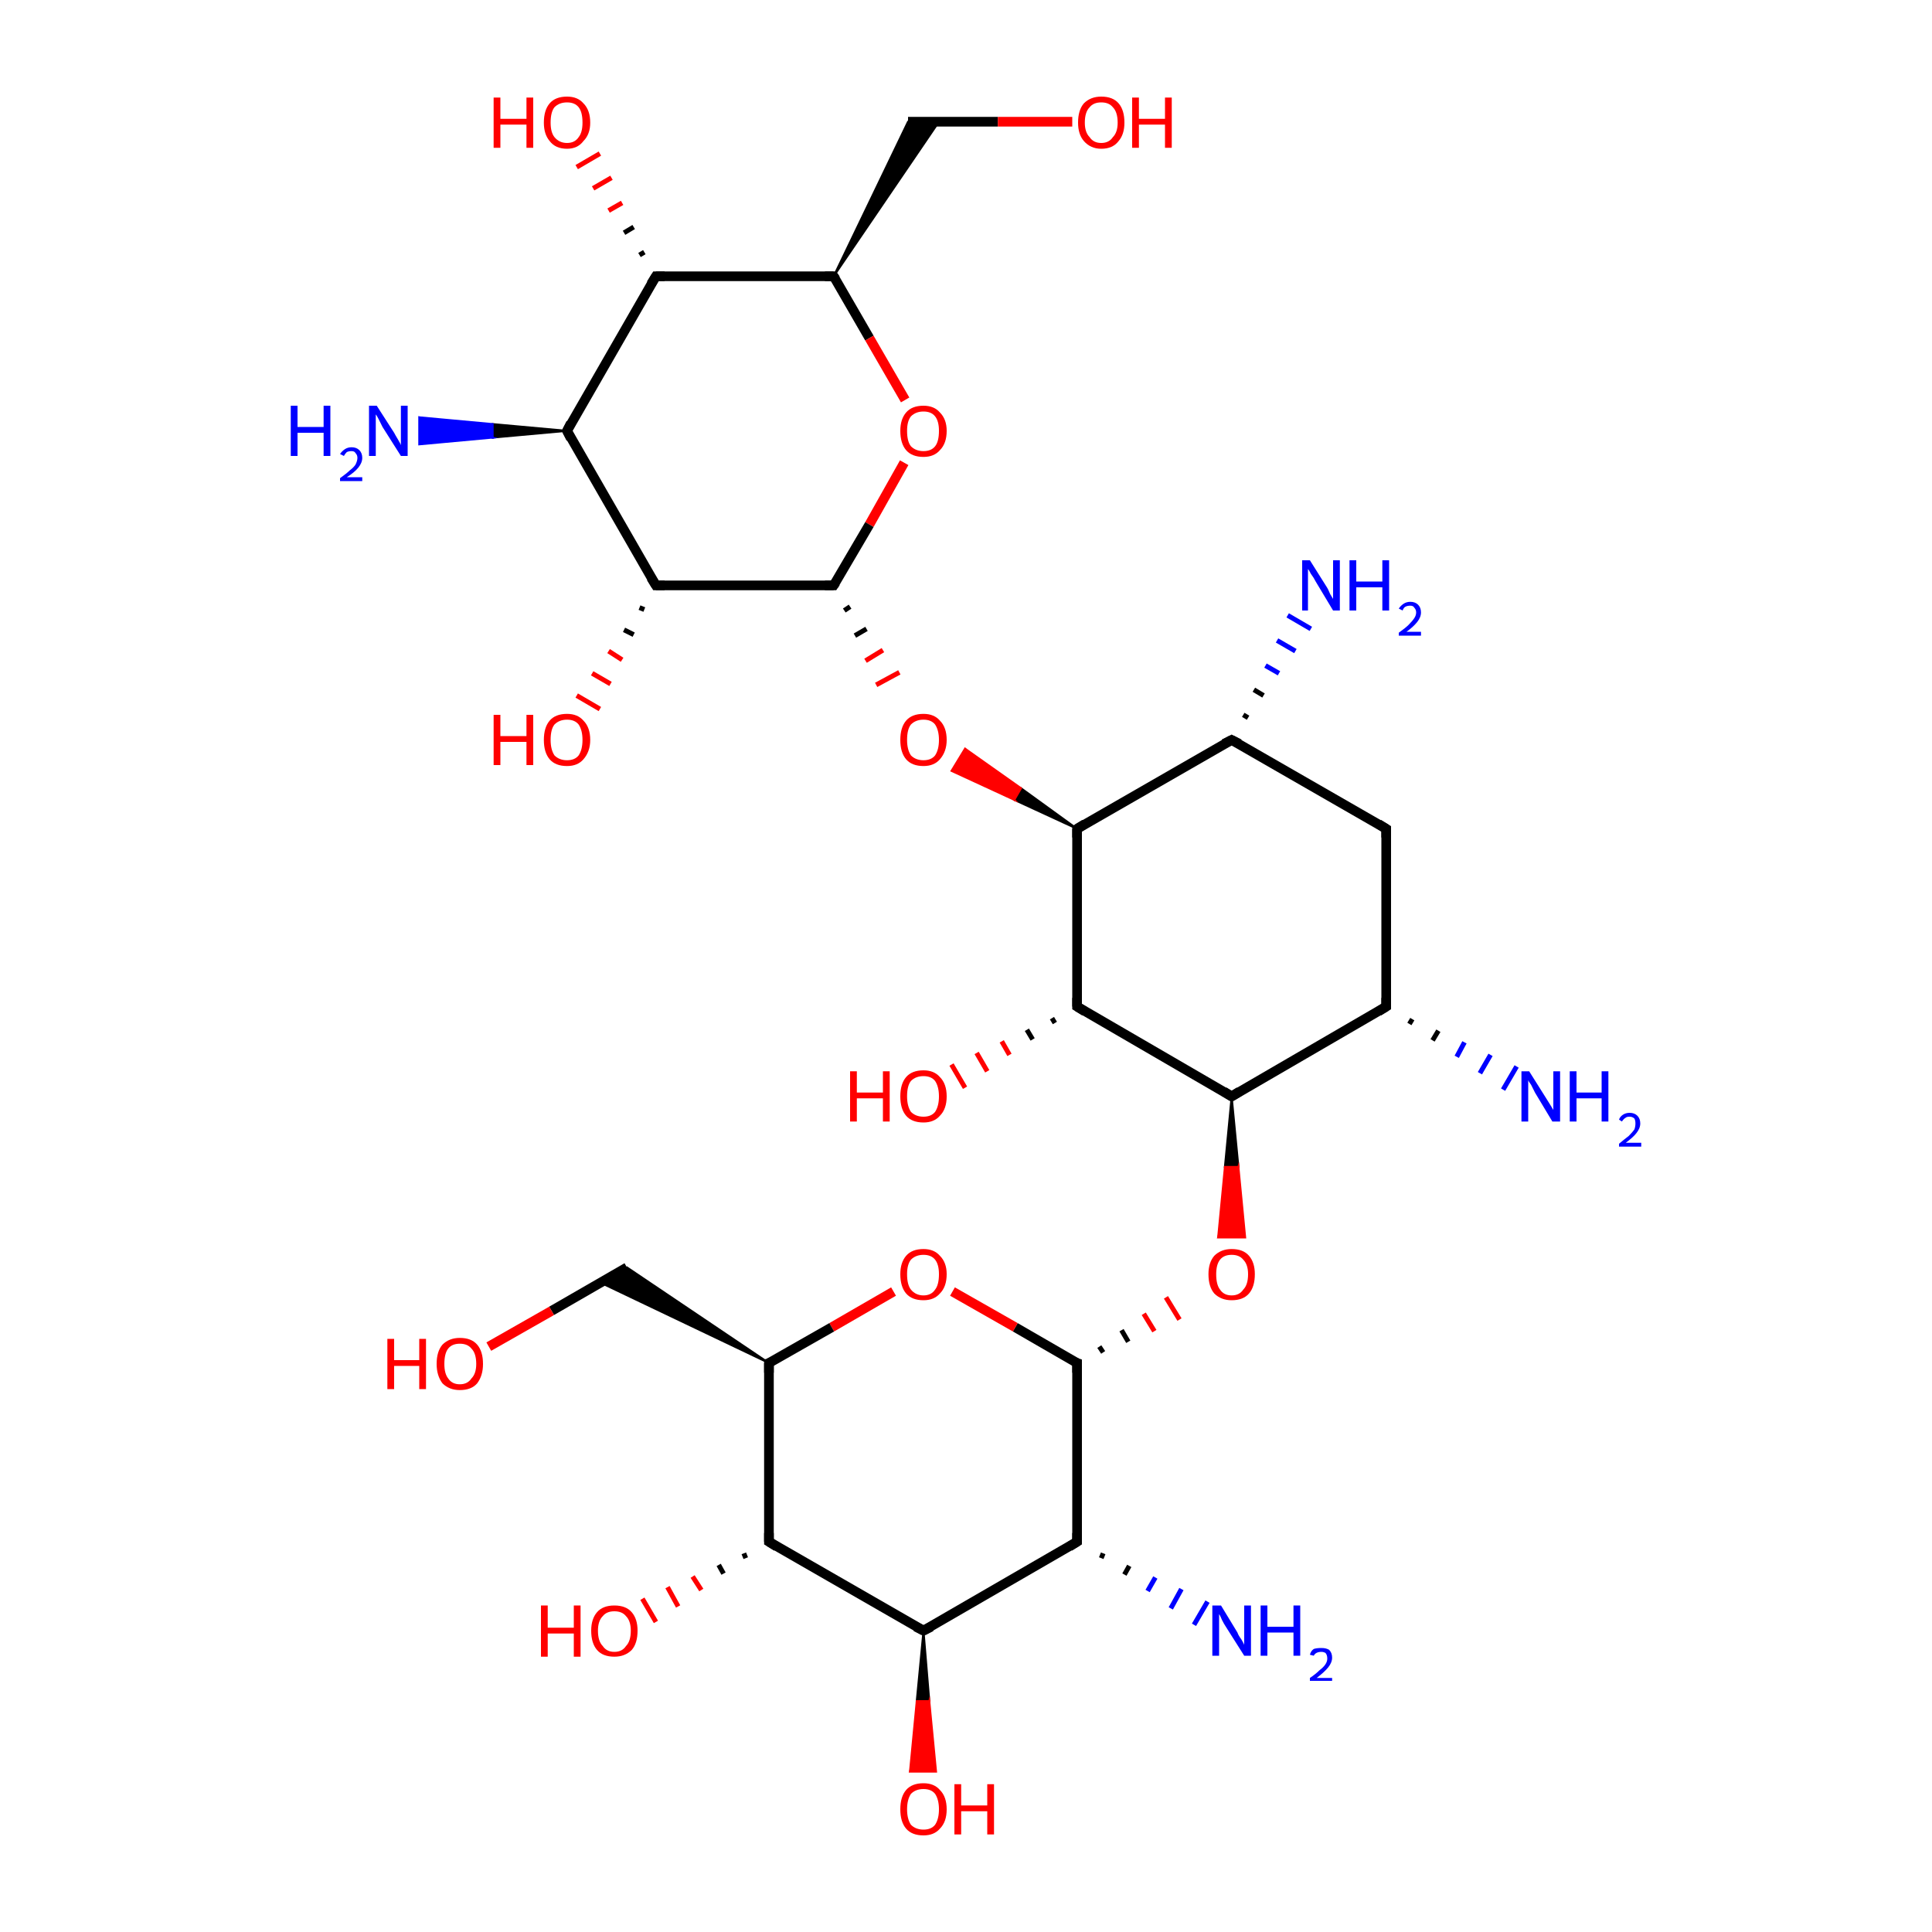 <?xml version='1.0' encoding='iso-8859-1'?>
<svg version='1.1' baseProfile='full'
              xmlns='http://www.w3.org/2000/svg'
                      xmlns:rdkit='http://www.rdkit.org/xml'
                      xmlns:xlink='http://www.w3.org/1999/xlink'
                  xml:space='preserve'
width='200px' height='200px' viewBox='0 0 200 200'>
<!-- END OF HEADER -->
<rect style='opacity:1.0;fill:#FFFFFF;stroke:none' width='200.0' height='200.0' x='0.0' y='0.0'> </rect>
<path class='bond-0 atom-12 atom-29' d='M 66.7,63.1 L 66.2,62.9' style='fill:none;fill-rule:evenodd;stroke:#000000;stroke-width:0.5px;stroke-linecap:butt;stroke-linejoin:miter;stroke-opacity:1' />
<path class='bond-0 atom-12 atom-29' d='M 65.6,65.7 L 64.6,65.2' style='fill:none;fill-rule:evenodd;stroke:#000000;stroke-width:0.5px;stroke-linecap:butt;stroke-linejoin:miter;stroke-opacity:1' />
<path class='bond-0 atom-12 atom-29' d='M 64.4,68.3 L 63.0,67.4' style='fill:none;fill-rule:evenodd;stroke:#FF0000;stroke-width:0.5px;stroke-linecap:butt;stroke-linejoin:miter;stroke-opacity:1' />
<path class='bond-0 atom-12 atom-29' d='M 63.2,70.8 L 61.3,69.7' style='fill:none;fill-rule:evenodd;stroke:#FF0000;stroke-width:0.5px;stroke-linecap:butt;stroke-linejoin:miter;stroke-opacity:1' />
<path class='bond-0 atom-12 atom-29' d='M 62.1,73.4 L 59.7,72.0' style='fill:none;fill-rule:evenodd;stroke:#FF0000;stroke-width:0.5px;stroke-linecap:butt;stroke-linejoin:miter;stroke-opacity:1' />
<path class='bond-1 atom-12 atom-13' d='M 67.9,60.6 L 58.7,44.6' style='fill:none;fill-rule:evenodd;stroke:#000000;stroke-width:1.0px;stroke-linecap:butt;stroke-linejoin:miter;stroke-opacity:1' />
<path class='bond-2 atom-12 atom-11' d='M 67.9,60.6 L 86.3,60.6' style='fill:none;fill-rule:evenodd;stroke:#000000;stroke-width:1.0px;stroke-linecap:butt;stroke-linejoin:miter;stroke-opacity:1' />
<path class='bond-3 atom-13 atom-19' d='M 58.7,44.6 L 51.0,45.3 L 51.0,43.9 Z' style='fill:#000000;fill-rule:evenodd;fill-opacity:1;stroke:#000000;stroke-width:0.2px;stroke-linecap:butt;stroke-linejoin:miter;stroke-miterlimit:10;stroke-opacity:1;' />
<path class='bond-3 atom-13 atom-19' d='M 51.0,45.3 L 43.4,43.2 L 43.4,46.0 Z' style='fill:#0000FF;fill-rule:evenodd;fill-opacity:1;stroke:#0000FF;stroke-width:0.2px;stroke-linecap:butt;stroke-linejoin:miter;stroke-miterlimit:10;stroke-opacity:1;' />
<path class='bond-3 atom-13 atom-19' d='M 51.0,45.3 L 51.0,43.9 L 43.4,43.2 Z' style='fill:#0000FF;fill-rule:evenodd;fill-opacity:1;stroke:#0000FF;stroke-width:0.2px;stroke-linecap:butt;stroke-linejoin:miter;stroke-miterlimit:10;stroke-opacity:1;' />
<path class='bond-4 atom-13 atom-14' d='M 58.7,44.6 L 67.9,28.6' style='fill:none;fill-rule:evenodd;stroke:#000000;stroke-width:1.0px;stroke-linecap:butt;stroke-linejoin:miter;stroke-opacity:1' />
<path class='bond-5 atom-14 atom-30' d='M 66.2,26.4 L 66.7,26.1' style='fill:none;fill-rule:evenodd;stroke:#000000;stroke-width:0.5px;stroke-linecap:butt;stroke-linejoin:miter;stroke-opacity:1' />
<path class='bond-5 atom-14 atom-30' d='M 64.6,24.1 L 65.6,23.5' style='fill:none;fill-rule:evenodd;stroke:#000000;stroke-width:0.5px;stroke-linecap:butt;stroke-linejoin:miter;stroke-opacity:1' />
<path class='bond-5 atom-14 atom-30' d='M 63.0,21.8 L 64.4,21.0' style='fill:none;fill-rule:evenodd;stroke:#FF0000;stroke-width:0.5px;stroke-linecap:butt;stroke-linejoin:miter;stroke-opacity:1' />
<path class='bond-5 atom-14 atom-30' d='M 61.4,19.5 L 63.3,18.4' style='fill:none;fill-rule:evenodd;stroke:#FF0000;stroke-width:0.5px;stroke-linecap:butt;stroke-linejoin:miter;stroke-opacity:1' />
<path class='bond-5 atom-14 atom-30' d='M 59.7,17.3 L 62.1,15.9' style='fill:none;fill-rule:evenodd;stroke:#FF0000;stroke-width:0.5px;stroke-linecap:butt;stroke-linejoin:miter;stroke-opacity:1' />
<path class='bond-6 atom-14 atom-15' d='M 67.9,28.6 L 86.3,28.6' style='fill:none;fill-rule:evenodd;stroke:#000000;stroke-width:1.0px;stroke-linecap:butt;stroke-linejoin:miter;stroke-opacity:1' />
<path class='bond-7 atom-15 atom-16' d='M 86.3,28.6 L 94.0,12.6 L 97.2,12.6 Z' style='fill:#000000;fill-rule:evenodd;fill-opacity:1;stroke:#000000;stroke-width:0.2px;stroke-linecap:butt;stroke-linejoin:miter;stroke-miterlimit:10;stroke-opacity:1;' />
<path class='bond-8 atom-15 atom-28' d='M 86.3,28.6 L 90.0,35.0' style='fill:none;fill-rule:evenodd;stroke:#000000;stroke-width:1.0px;stroke-linecap:butt;stroke-linejoin:miter;stroke-opacity:1' />
<path class='bond-8 atom-15 atom-28' d='M 90.0,35.0 L 93.7,41.4' style='fill:none;fill-rule:evenodd;stroke:#FF0000;stroke-width:1.0px;stroke-linecap:butt;stroke-linejoin:miter;stroke-opacity:1' />
<path class='bond-9 atom-16 atom-31' d='M 94.0,12.6 L 103.3,12.6' style='fill:none;fill-rule:evenodd;stroke:#000000;stroke-width:1.0px;stroke-linecap:butt;stroke-linejoin:miter;stroke-opacity:1' />
<path class='bond-9 atom-16 atom-31' d='M 103.3,12.6 L 111.0,12.6' style='fill:none;fill-rule:evenodd;stroke:#FF0000;stroke-width:1.0px;stroke-linecap:butt;stroke-linejoin:miter;stroke-opacity:1' />
<path class='bond-10 atom-28 atom-11' d='M 93.6,47.9 L 90.0,54.3' style='fill:none;fill-rule:evenodd;stroke:#FF0000;stroke-width:1.0px;stroke-linecap:butt;stroke-linejoin:miter;stroke-opacity:1' />
<path class='bond-10 atom-28 atom-11' d='M 90.0,54.3 L 86.3,60.6' style='fill:none;fill-rule:evenodd;stroke:#000000;stroke-width:1.0px;stroke-linecap:butt;stroke-linejoin:miter;stroke-opacity:1' />
<path class='bond-11 atom-11 atom-27' d='M 87.4,63.2 L 88.0,62.8' style='fill:none;fill-rule:evenodd;stroke:#000000;stroke-width:0.5px;stroke-linecap:butt;stroke-linejoin:miter;stroke-opacity:1' />
<path class='bond-11 atom-11 atom-27' d='M 88.5,65.8 L 89.7,65.1' style='fill:none;fill-rule:evenodd;stroke:#000000;stroke-width:0.5px;stroke-linecap:butt;stroke-linejoin:miter;stroke-opacity:1' />
<path class='bond-11 atom-11 atom-27' d='M 89.6,68.4 L 91.4,67.3' style='fill:none;fill-rule:evenodd;stroke:#FF0000;stroke-width:0.5px;stroke-linecap:butt;stroke-linejoin:miter;stroke-opacity:1' />
<path class='bond-11 atom-11 atom-27' d='M 90.7,70.9 L 93.1,69.6' style='fill:none;fill-rule:evenodd;stroke:#FF0000;stroke-width:0.5px;stroke-linecap:butt;stroke-linejoin:miter;stroke-opacity:1' />
<path class='bond-12 atom-6 atom-27' d='M 111.5,85.8 L 105.0,82.8 L 105.7,81.6 Z' style='fill:#000000;fill-rule:evenodd;fill-opacity:1;stroke:#000000;stroke-width:0.2px;stroke-linecap:butt;stroke-linejoin:miter;stroke-miterlimit:10;stroke-opacity:1;' />
<path class='bond-12 atom-6 atom-27' d='M 105.0,82.8 L 99.9,77.5 L 98.5,79.8 Z' style='fill:#FF0000;fill-rule:evenodd;fill-opacity:1;stroke:#FF0000;stroke-width:0.2px;stroke-linecap:butt;stroke-linejoin:miter;stroke-miterlimit:10;stroke-opacity:1;' />
<path class='bond-12 atom-6 atom-27' d='M 105.0,82.8 L 105.7,81.6 L 99.9,77.5 Z' style='fill:#FF0000;fill-rule:evenodd;fill-opacity:1;stroke:#FF0000;stroke-width:0.2px;stroke-linecap:butt;stroke-linejoin:miter;stroke-miterlimit:10;stroke-opacity:1;' />
<path class='bond-13 atom-6 atom-7' d='M 111.5,85.8 L 111.5,104.2' style='fill:none;fill-rule:evenodd;stroke:#000000;stroke-width:1.0px;stroke-linecap:butt;stroke-linejoin:miter;stroke-opacity:1' />
<path class='bond-14 atom-6 atom-5' d='M 111.5,85.8 L 127.5,76.6' style='fill:none;fill-rule:evenodd;stroke:#000000;stroke-width:1.0px;stroke-linecap:butt;stroke-linejoin:miter;stroke-opacity:1' />
<path class='bond-15 atom-7 atom-26' d='M 109.2,105.9 L 108.9,105.4' style='fill:none;fill-rule:evenodd;stroke:#000000;stroke-width:0.5px;stroke-linecap:butt;stroke-linejoin:miter;stroke-opacity:1' />
<path class='bond-15 atom-7 atom-26' d='M 106.9,107.6 L 106.3,106.6' style='fill:none;fill-rule:evenodd;stroke:#000000;stroke-width:0.5px;stroke-linecap:butt;stroke-linejoin:miter;stroke-opacity:1' />
<path class='bond-15 atom-7 atom-26' d='M 104.5,109.2 L 103.7,107.8' style='fill:none;fill-rule:evenodd;stroke:#FF0000;stroke-width:0.5px;stroke-linecap:butt;stroke-linejoin:miter;stroke-opacity:1' />
<path class='bond-15 atom-7 atom-26' d='M 102.2,110.9 L 101.1,109.0' style='fill:none;fill-rule:evenodd;stroke:#FF0000;stroke-width:0.5px;stroke-linecap:butt;stroke-linejoin:miter;stroke-opacity:1' />
<path class='bond-15 atom-7 atom-26' d='M 99.9,112.6 L 98.5,110.2' style='fill:none;fill-rule:evenodd;stroke:#FF0000;stroke-width:0.5px;stroke-linecap:butt;stroke-linejoin:miter;stroke-opacity:1' />
<path class='bond-16 atom-7 atom-8' d='M 111.5,104.2 L 127.5,113.5' style='fill:none;fill-rule:evenodd;stroke:#000000;stroke-width:1.0px;stroke-linecap:butt;stroke-linejoin:miter;stroke-opacity:1' />
<path class='bond-17 atom-5 atom-18' d='M 128.7,74.0 L 129.2,74.3' style='fill:none;fill-rule:evenodd;stroke:#000000;stroke-width:0.5px;stroke-linecap:butt;stroke-linejoin:miter;stroke-opacity:1' />
<path class='bond-17 atom-5 atom-18' d='M 129.8,71.4 L 130.8,72.0' style='fill:none;fill-rule:evenodd;stroke:#000000;stroke-width:0.5px;stroke-linecap:butt;stroke-linejoin:miter;stroke-opacity:1' />
<path class='bond-17 atom-5 atom-18' d='M 131.0,68.9 L 132.4,69.7' style='fill:none;fill-rule:evenodd;stroke:#0000FF;stroke-width:0.5px;stroke-linecap:butt;stroke-linejoin:miter;stroke-opacity:1' />
<path class='bond-17 atom-5 atom-18' d='M 132.2,66.3 L 134.1,67.4' style='fill:none;fill-rule:evenodd;stroke:#0000FF;stroke-width:0.5px;stroke-linecap:butt;stroke-linejoin:miter;stroke-opacity:1' />
<path class='bond-17 atom-5 atom-18' d='M 133.3,63.7 L 135.7,65.1' style='fill:none;fill-rule:evenodd;stroke:#0000FF;stroke-width:0.5px;stroke-linecap:butt;stroke-linejoin:miter;stroke-opacity:1' />
<path class='bond-18 atom-5 atom-10' d='M 127.5,76.6 L 143.5,85.8' style='fill:none;fill-rule:evenodd;stroke:#000000;stroke-width:1.0px;stroke-linecap:butt;stroke-linejoin:miter;stroke-opacity:1' />
<path class='bond-19 atom-10 atom-9' d='M 143.5,85.8 L 143.5,104.2' style='fill:none;fill-rule:evenodd;stroke:#000000;stroke-width:1.0px;stroke-linecap:butt;stroke-linejoin:miter;stroke-opacity:1' />
<path class='bond-20 atom-9 atom-17' d='M 146.2,105.5 L 145.9,106.0' style='fill:none;fill-rule:evenodd;stroke:#000000;stroke-width:0.5px;stroke-linecap:butt;stroke-linejoin:miter;stroke-opacity:1' />
<path class='bond-20 atom-9 atom-17' d='M 148.9,106.7 L 148.3,107.7' style='fill:none;fill-rule:evenodd;stroke:#000000;stroke-width:0.5px;stroke-linecap:butt;stroke-linejoin:miter;stroke-opacity:1' />
<path class='bond-20 atom-9 atom-17' d='M 151.6,107.9 L 150.8,109.4' style='fill:none;fill-rule:evenodd;stroke:#0000FF;stroke-width:0.5px;stroke-linecap:butt;stroke-linejoin:miter;stroke-opacity:1' />
<path class='bond-20 atom-9 atom-17' d='M 154.3,109.2 L 153.2,111.1' style='fill:none;fill-rule:evenodd;stroke:#0000FF;stroke-width:0.5px;stroke-linecap:butt;stroke-linejoin:miter;stroke-opacity:1' />
<path class='bond-20 atom-9 atom-17' d='M 157.0,110.4 L 155.6,112.8' style='fill:none;fill-rule:evenodd;stroke:#0000FF;stroke-width:0.5px;stroke-linecap:butt;stroke-linejoin:miter;stroke-opacity:1' />
<path class='bond-21 atom-9 atom-8' d='M 143.5,104.2 L 127.5,113.5' style='fill:none;fill-rule:evenodd;stroke:#000000;stroke-width:1.0px;stroke-linecap:butt;stroke-linejoin:miter;stroke-opacity:1' />
<path class='bond-22 atom-8 atom-24' d='M 127.5,113.5 L 128.2,120.8 L 126.8,120.8 Z' style='fill:#000000;fill-rule:evenodd;fill-opacity:1;stroke:#000000;stroke-width:0.2px;stroke-linecap:butt;stroke-linejoin:miter;stroke-miterlimit:10;stroke-opacity:1;' />
<path class='bond-22 atom-8 atom-24' d='M 128.2,120.8 L 126.1,128.1 L 128.9,128.1 Z' style='fill:#FF0000;fill-rule:evenodd;fill-opacity:1;stroke:#FF0000;stroke-width:0.2px;stroke-linecap:butt;stroke-linejoin:miter;stroke-miterlimit:10;stroke-opacity:1;' />
<path class='bond-22 atom-8 atom-24' d='M 128.2,120.8 L 126.8,120.8 L 126.1,128.1 Z' style='fill:#FF0000;fill-rule:evenodd;fill-opacity:1;stroke:#FF0000;stroke-width:0.2px;stroke-linecap:butt;stroke-linejoin:miter;stroke-miterlimit:10;stroke-opacity:1;' />
<path class='bond-23 atom-20 atom-24' d='M 114.2,140.0 L 113.8,139.4' style='fill:none;fill-rule:evenodd;stroke:#000000;stroke-width:0.5px;stroke-linecap:butt;stroke-linejoin:miter;stroke-opacity:1' />
<path class='bond-23 atom-20 atom-24' d='M 116.8,138.9 L 116.1,137.7' style='fill:none;fill-rule:evenodd;stroke:#000000;stroke-width:0.5px;stroke-linecap:butt;stroke-linejoin:miter;stroke-opacity:1' />
<path class='bond-23 atom-20 atom-24' d='M 119.5,137.8 L 118.4,136.0' style='fill:none;fill-rule:evenodd;stroke:#FF0000;stroke-width:0.5px;stroke-linecap:butt;stroke-linejoin:miter;stroke-opacity:1' />
<path class='bond-23 atom-20 atom-24' d='M 122.1,136.6 L 120.7,134.3' style='fill:none;fill-rule:evenodd;stroke:#FF0000;stroke-width:0.5px;stroke-linecap:butt;stroke-linejoin:miter;stroke-opacity:1' />
<path class='bond-24 atom-20 atom-21' d='M 111.5,141.1 L 105.1,137.4' style='fill:none;fill-rule:evenodd;stroke:#000000;stroke-width:1.0px;stroke-linecap:butt;stroke-linejoin:miter;stroke-opacity:1' />
<path class='bond-24 atom-20 atom-21' d='M 105.1,137.4 L 98.6,133.7' style='fill:none;fill-rule:evenodd;stroke:#FF0000;stroke-width:1.0px;stroke-linecap:butt;stroke-linejoin:miter;stroke-opacity:1' />
<path class='bond-25 atom-20 atom-0' d='M 111.5,141.1 L 111.5,159.6' style='fill:none;fill-rule:evenodd;stroke:#000000;stroke-width:1.0px;stroke-linecap:butt;stroke-linejoin:miter;stroke-opacity:1' />
<path class='bond-26 atom-21 atom-3' d='M 92.5,133.7 L 86.1,137.4' style='fill:none;fill-rule:evenodd;stroke:#FF0000;stroke-width:1.0px;stroke-linecap:butt;stroke-linejoin:miter;stroke-opacity:1' />
<path class='bond-26 atom-21 atom-3' d='M 86.1,137.4 L 79.6,141.1' style='fill:none;fill-rule:evenodd;stroke:#000000;stroke-width:1.0px;stroke-linecap:butt;stroke-linejoin:miter;stroke-opacity:1' />
<path class='bond-27 atom-3 atom-4' d='M 79.6,141.1 L 62.2,132.8 L 64.9,131.2 Z' style='fill:#000000;fill-rule:evenodd;fill-opacity:1;stroke:#000000;stroke-width:0.2px;stroke-linecap:butt;stroke-linejoin:miter;stroke-miterlimit:10;stroke-opacity:1;' />
<path class='bond-28 atom-3 atom-2' d='M 79.6,141.1 L 79.6,159.6' style='fill:none;fill-rule:evenodd;stroke:#000000;stroke-width:1.0px;stroke-linecap:butt;stroke-linejoin:miter;stroke-opacity:1' />
<path class='bond-29 atom-4 atom-25' d='M 64.9,131.2 L 57.1,135.7' style='fill:none;fill-rule:evenodd;stroke:#000000;stroke-width:1.0px;stroke-linecap:butt;stroke-linejoin:miter;stroke-opacity:1' />
<path class='bond-29 atom-4 atom-25' d='M 57.1,135.7 L 50.6,139.4' style='fill:none;fill-rule:evenodd;stroke:#FF0000;stroke-width:1.0px;stroke-linecap:butt;stroke-linejoin:miter;stroke-opacity:1' />
<path class='bond-30 atom-2 atom-23' d='M 77.2,161.3 L 77.0,160.8' style='fill:none;fill-rule:evenodd;stroke:#000000;stroke-width:0.5px;stroke-linecap:butt;stroke-linejoin:miter;stroke-opacity:1' />
<path class='bond-30 atom-2 atom-23' d='M 74.9,162.9 L 74.4,162.0' style='fill:none;fill-rule:evenodd;stroke:#000000;stroke-width:0.5px;stroke-linecap:butt;stroke-linejoin:miter;stroke-opacity:1' />
<path class='bond-30 atom-2 atom-23' d='M 72.6,164.6 L 71.7,163.2' style='fill:none;fill-rule:evenodd;stroke:#FF0000;stroke-width:0.5px;stroke-linecap:butt;stroke-linejoin:miter;stroke-opacity:1' />
<path class='bond-30 atom-2 atom-23' d='M 70.2,166.3 L 69.1,164.3' style='fill:none;fill-rule:evenodd;stroke:#FF0000;stroke-width:0.5px;stroke-linecap:butt;stroke-linejoin:miter;stroke-opacity:1' />
<path class='bond-30 atom-2 atom-23' d='M 67.9,167.9 L 66.5,165.5' style='fill:none;fill-rule:evenodd;stroke:#FF0000;stroke-width:0.5px;stroke-linecap:butt;stroke-linejoin:miter;stroke-opacity:1' />
<path class='bond-31 atom-2 atom-1' d='M 79.6,159.6 L 95.6,168.8' style='fill:none;fill-rule:evenodd;stroke:#000000;stroke-width:1.0px;stroke-linecap:butt;stroke-linejoin:miter;stroke-opacity:1' />
<path class='bond-32 atom-1 atom-22' d='M 95.6,168.8 L 96.2,176.1 L 94.9,176.1 Z' style='fill:#000000;fill-rule:evenodd;fill-opacity:1;stroke:#000000;stroke-width:0.2px;stroke-linecap:butt;stroke-linejoin:miter;stroke-miterlimit:10;stroke-opacity:1;' />
<path class='bond-32 atom-1 atom-22' d='M 96.2,176.1 L 94.2,183.4 L 96.9,183.4 Z' style='fill:#FF0000;fill-rule:evenodd;fill-opacity:1;stroke:#FF0000;stroke-width:0.2px;stroke-linecap:butt;stroke-linejoin:miter;stroke-miterlimit:10;stroke-opacity:1;' />
<path class='bond-32 atom-1 atom-22' d='M 96.2,176.1 L 94.9,176.1 L 94.2,183.4 Z' style='fill:#FF0000;fill-rule:evenodd;fill-opacity:1;stroke:#FF0000;stroke-width:0.2px;stroke-linecap:butt;stroke-linejoin:miter;stroke-miterlimit:10;stroke-opacity:1;' />
<path class='bond-33 atom-1 atom-0' d='M 95.6,168.8 L 111.5,159.6' style='fill:none;fill-rule:evenodd;stroke:#000000;stroke-width:1.0px;stroke-linecap:butt;stroke-linejoin:miter;stroke-opacity:1' />
<path class='bond-34 atom-0 atom-32' d='M 114.2,160.8 L 114.0,161.3' style='fill:none;fill-rule:evenodd;stroke:#000000;stroke-width:0.5px;stroke-linecap:butt;stroke-linejoin:miter;stroke-opacity:1' />
<path class='bond-34 atom-0 atom-32' d='M 116.9,162.1 L 116.4,163.0' style='fill:none;fill-rule:evenodd;stroke:#000000;stroke-width:0.5px;stroke-linecap:butt;stroke-linejoin:miter;stroke-opacity:1' />
<path class='bond-34 atom-0 atom-32' d='M 119.6,163.3 L 118.8,164.7' style='fill:none;fill-rule:evenodd;stroke:#0000FF;stroke-width:0.5px;stroke-linecap:butt;stroke-linejoin:miter;stroke-opacity:1' />
<path class='bond-34 atom-0 atom-32' d='M 122.3,164.5 L 121.2,166.5' style='fill:none;fill-rule:evenodd;stroke:#0000FF;stroke-width:0.5px;stroke-linecap:butt;stroke-linejoin:miter;stroke-opacity:1' />
<path class='bond-34 atom-0 atom-32' d='M 125.0,165.8 L 123.6,168.2' style='fill:none;fill-rule:evenodd;stroke:#0000FF;stroke-width:0.5px;stroke-linecap:butt;stroke-linejoin:miter;stroke-opacity:1' />
<path d='M 111.5,158.7 L 111.5,159.6 L 110.7,160.1' style='fill:none;stroke:#000000;stroke-width:1.0px;stroke-linecap:butt;stroke-linejoin:miter;stroke-miterlimit:10;stroke-opacity:1;' />
<path d='M 94.8,168.4 L 95.6,168.8 L 96.4,168.4' style='fill:none;stroke:#000000;stroke-width:1.0px;stroke-linecap:butt;stroke-linejoin:miter;stroke-miterlimit:10;stroke-opacity:1;' />
<path d='M 79.6,158.7 L 79.6,159.6 L 80.4,160.1' style='fill:none;stroke:#000000;stroke-width:1.0px;stroke-linecap:butt;stroke-linejoin:miter;stroke-miterlimit:10;stroke-opacity:1;' />
<path d='M 79.9,141.0 L 79.6,141.1 L 79.6,142.1' style='fill:none;stroke:#000000;stroke-width:1.0px;stroke-linecap:butt;stroke-linejoin:miter;stroke-miterlimit:10;stroke-opacity:1;' />
<path d='M 126.7,77.0 L 127.5,76.6 L 128.3,77.0' style='fill:none;stroke:#000000;stroke-width:1.0px;stroke-linecap:butt;stroke-linejoin:miter;stroke-miterlimit:10;stroke-opacity:1;' />
<path d='M 111.5,86.7 L 111.5,85.8 L 112.3,85.3' style='fill:none;stroke:#000000;stroke-width:1.0px;stroke-linecap:butt;stroke-linejoin:miter;stroke-miterlimit:10;stroke-opacity:1;' />
<path d='M 111.5,103.3 L 111.5,104.2 L 112.3,104.7' style='fill:none;stroke:#000000;stroke-width:1.0px;stroke-linecap:butt;stroke-linejoin:miter;stroke-miterlimit:10;stroke-opacity:1;' />
<path d='M 126.7,113.0 L 127.5,113.5 L 128.3,113.0' style='fill:none;stroke:#000000;stroke-width:1.0px;stroke-linecap:butt;stroke-linejoin:miter;stroke-miterlimit:10;stroke-opacity:1;' />
<path d='M 143.5,103.3 L 143.5,104.2 L 142.7,104.7' style='fill:none;stroke:#000000;stroke-width:1.0px;stroke-linecap:butt;stroke-linejoin:miter;stroke-miterlimit:10;stroke-opacity:1;' />
<path d='M 142.7,85.3 L 143.5,85.8 L 143.5,86.7' style='fill:none;stroke:#000000;stroke-width:1.0px;stroke-linecap:butt;stroke-linejoin:miter;stroke-miterlimit:10;stroke-opacity:1;' />
<path d='M 85.4,60.6 L 86.3,60.6 L 86.5,60.3' style='fill:none;stroke:#000000;stroke-width:1.0px;stroke-linecap:butt;stroke-linejoin:miter;stroke-miterlimit:10;stroke-opacity:1;' />
<path d='M 67.4,59.8 L 67.9,60.6 L 68.8,60.6' style='fill:none;stroke:#000000;stroke-width:1.0px;stroke-linecap:butt;stroke-linejoin:miter;stroke-miterlimit:10;stroke-opacity:1;' />
<path d='M 59.1,45.4 L 58.7,44.6 L 59.1,43.8' style='fill:none;stroke:#000000;stroke-width:1.0px;stroke-linecap:butt;stroke-linejoin:miter;stroke-miterlimit:10;stroke-opacity:1;' />
<path d='M 67.4,29.4 L 67.9,28.6 L 68.8,28.6' style='fill:none;stroke:#000000;stroke-width:1.0px;stroke-linecap:butt;stroke-linejoin:miter;stroke-miterlimit:10;stroke-opacity:1;' />
<path d='M 85.4,28.6 L 86.3,28.6 L 86.5,28.9' style='fill:none;stroke:#000000;stroke-width:1.0px;stroke-linecap:butt;stroke-linejoin:miter;stroke-miterlimit:10;stroke-opacity:1;' />
<path d='M 111.2,141.0 L 111.5,141.1 L 111.5,142.1' style='fill:none;stroke:#000000;stroke-width:1.0px;stroke-linecap:butt;stroke-linejoin:miter;stroke-miterlimit:10;stroke-opacity:1;' />
<path class='atom-17' d='M 158.3 110.9
L 160.0 113.6
Q 160.2 113.9, 160.5 114.4
Q 160.8 114.9, 160.8 114.9
L 160.8 110.9
L 161.5 110.9
L 161.5 116.1
L 160.7 116.1
L 158.9 113.1
Q 158.7 112.7, 158.5 112.3
Q 158.2 111.9, 158.2 111.8
L 158.2 116.1
L 157.5 116.1
L 157.5 110.9
L 158.3 110.9
' fill='#0000FF'/>
<path class='atom-17' d='M 162.5 110.9
L 163.2 110.9
L 163.2 113.1
L 165.8 113.1
L 165.8 110.9
L 166.5 110.9
L 166.5 116.1
L 165.8 116.1
L 165.8 113.7
L 163.2 113.7
L 163.2 116.1
L 162.5 116.1
L 162.5 110.9
' fill='#0000FF'/>
<path class='atom-17' d='M 167.6 115.9
Q 167.7 115.6, 168.0 115.4
Q 168.3 115.2, 168.7 115.2
Q 169.2 115.2, 169.5 115.5
Q 169.8 115.8, 169.8 116.3
Q 169.8 116.8, 169.4 117.3
Q 169.1 117.7, 168.3 118.3
L 169.9 118.3
L 169.9 118.7
L 167.6 118.7
L 167.6 118.4
Q 168.2 117.9, 168.6 117.6
Q 169.0 117.2, 169.2 116.9
Q 169.3 116.6, 169.3 116.3
Q 169.3 116.0, 169.2 115.8
Q 169.0 115.6, 168.7 115.6
Q 168.4 115.6, 168.3 115.7
Q 168.1 115.8, 167.9 116.1
L 167.6 115.9
' fill='#0000FF'/>
<path class='atom-18' d='M 135.6 58.0
L 137.3 60.7
Q 137.5 61.0, 137.7 61.5
Q 138.0 62.0, 138.0 62.0
L 138.0 58.0
L 138.7 58.0
L 138.7 63.2
L 138.0 63.2
L 136.2 60.2
Q 136.0 59.8, 135.7 59.4
Q 135.5 59.0, 135.4 58.9
L 135.4 63.2
L 134.8 63.2
L 134.8 58.0
L 135.6 58.0
' fill='#0000FF'/>
<path class='atom-18' d='M 139.7 58.0
L 140.4 58.0
L 140.4 60.2
L 143.1 60.2
L 143.1 58.0
L 143.8 58.0
L 143.8 63.2
L 143.1 63.2
L 143.1 60.8
L 140.4 60.8
L 140.4 63.2
L 139.7 63.2
L 139.7 58.0
' fill='#0000FF'/>
<path class='atom-18' d='M 144.8 63.0
Q 145.0 62.7, 145.3 62.5
Q 145.6 62.3, 146.0 62.3
Q 146.5 62.3, 146.8 62.6
Q 147.1 62.9, 147.1 63.4
Q 147.1 63.9, 146.7 64.4
Q 146.3 64.9, 145.6 65.4
L 147.1 65.4
L 147.1 65.8
L 144.8 65.8
L 144.8 65.5
Q 145.5 65.0, 145.8 64.7
Q 146.2 64.3, 146.4 64.0
Q 146.6 63.7, 146.6 63.4
Q 146.6 63.1, 146.4 62.9
Q 146.3 62.7, 146.0 62.7
Q 145.7 62.7, 145.5 62.8
Q 145.3 62.9, 145.2 63.2
L 144.8 63.0
' fill='#0000FF'/>
<path class='atom-19' d='M 30.1 42.0
L 30.8 42.0
L 30.8 44.2
L 33.5 44.2
L 33.5 42.0
L 34.2 42.0
L 34.2 47.2
L 33.5 47.2
L 33.5 44.8
L 30.8 44.8
L 30.8 47.2
L 30.1 47.2
L 30.1 42.0
' fill='#0000FF'/>
<path class='atom-19' d='M 35.2 47.0
Q 35.4 46.7, 35.7 46.5
Q 36.0 46.3, 36.4 46.3
Q 36.9 46.3, 37.2 46.6
Q 37.5 46.9, 37.5 47.4
Q 37.5 47.9, 37.1 48.4
Q 36.7 48.9, 35.9 49.4
L 37.5 49.4
L 37.5 49.8
L 35.2 49.8
L 35.2 49.5
Q 35.9 49.0, 36.2 48.7
Q 36.6 48.4, 36.8 48.1
Q 37.0 47.7, 37.0 47.4
Q 37.0 47.1, 36.8 46.9
Q 36.7 46.7, 36.4 46.7
Q 36.1 46.7, 35.9 46.8
Q 35.7 47.0, 35.6 47.2
L 35.2 47.0
' fill='#0000FF'/>
<path class='atom-19' d='M 39.0 42.0
L 40.8 44.8
Q 40.9 45.0, 41.2 45.5
Q 41.5 46.0, 41.5 46.1
L 41.5 42.0
L 42.2 42.0
L 42.2 47.2
L 41.5 47.2
L 39.6 44.2
Q 39.4 43.8, 39.2 43.4
Q 39.0 43.0, 38.9 42.9
L 38.9 47.2
L 38.2 47.2
L 38.2 42.0
L 39.0 42.0
' fill='#0000FF'/>
<path class='atom-21' d='M 93.2 131.9
Q 93.2 130.7, 93.8 130.0
Q 94.4 129.3, 95.6 129.3
Q 96.7 129.3, 97.3 130.0
Q 98.0 130.7, 98.0 131.9
Q 98.0 133.2, 97.3 133.9
Q 96.7 134.6, 95.6 134.6
Q 94.4 134.6, 93.8 133.9
Q 93.2 133.2, 93.2 131.9
M 95.6 134.1
Q 96.4 134.1, 96.8 133.5
Q 97.2 133.0, 97.2 131.9
Q 97.2 130.9, 96.8 130.4
Q 96.4 129.9, 95.6 129.9
Q 94.8 129.9, 94.3 130.4
Q 93.9 130.9, 93.9 131.9
Q 93.9 133.0, 94.3 133.5
Q 94.8 134.1, 95.6 134.1
' fill='#FF0000'/>
<path class='atom-22' d='M 93.2 187.3
Q 93.2 186.0, 93.8 185.3
Q 94.4 184.6, 95.6 184.6
Q 96.7 184.6, 97.3 185.3
Q 98.0 186.0, 98.0 187.3
Q 98.0 188.6, 97.3 189.3
Q 96.7 190.0, 95.6 190.0
Q 94.4 190.0, 93.8 189.3
Q 93.2 188.6, 93.2 187.3
M 95.6 189.4
Q 96.4 189.4, 96.8 188.9
Q 97.2 188.3, 97.2 187.3
Q 97.2 186.3, 96.8 185.7
Q 96.4 185.2, 95.6 185.2
Q 94.8 185.2, 94.3 185.7
Q 93.9 186.3, 93.9 187.3
Q 93.9 188.3, 94.3 188.9
Q 94.8 189.4, 95.6 189.4
' fill='#FF0000'/>
<path class='atom-22' d='M 98.8 184.7
L 99.5 184.7
L 99.5 186.9
L 102.2 186.9
L 102.2 184.7
L 102.9 184.7
L 102.9 189.9
L 102.2 189.9
L 102.2 187.5
L 99.5 187.5
L 99.5 189.9
L 98.8 189.9
L 98.8 184.7
' fill='#FF0000'/>
<path class='atom-23' d='M 56.0 166.2
L 56.7 166.2
L 56.7 168.5
L 59.4 168.5
L 59.4 166.2
L 60.1 166.2
L 60.1 171.5
L 59.4 171.5
L 59.4 169.1
L 56.7 169.1
L 56.7 171.5
L 56.0 171.5
L 56.0 166.2
' fill='#FF0000'/>
<path class='atom-23' d='M 61.2 168.8
Q 61.2 167.6, 61.8 166.9
Q 62.4 166.2, 63.6 166.2
Q 64.8 166.2, 65.4 166.9
Q 66.0 167.6, 66.0 168.8
Q 66.0 170.1, 65.4 170.8
Q 64.7 171.5, 63.6 171.5
Q 62.4 171.5, 61.8 170.8
Q 61.2 170.1, 61.2 168.8
M 63.6 171.0
Q 64.4 171.0, 64.8 170.4
Q 65.3 169.9, 65.3 168.8
Q 65.3 167.8, 64.8 167.3
Q 64.4 166.8, 63.6 166.8
Q 62.8 166.8, 62.4 167.3
Q 61.9 167.8, 61.9 168.8
Q 61.9 169.9, 62.4 170.4
Q 62.8 171.0, 63.6 171.0
' fill='#FF0000'/>
<path class='atom-24' d='M 125.1 131.9
Q 125.1 130.7, 125.7 130.0
Q 126.4 129.3, 127.5 129.3
Q 128.7 129.3, 129.3 130.0
Q 129.9 130.7, 129.9 131.9
Q 129.9 133.2, 129.3 133.9
Q 128.7 134.6, 127.5 134.6
Q 126.4 134.6, 125.7 133.9
Q 125.1 133.2, 125.1 131.9
M 127.5 134.1
Q 128.3 134.1, 128.7 133.5
Q 129.2 133.0, 129.2 131.9
Q 129.2 130.9, 128.7 130.4
Q 128.3 129.9, 127.5 129.9
Q 126.7 129.9, 126.3 130.4
Q 125.9 130.9, 125.9 131.9
Q 125.9 133.0, 126.3 133.5
Q 126.7 134.1, 127.5 134.1
' fill='#FF0000'/>
<path class='atom-25' d='M 40.1 138.6
L 40.8 138.6
L 40.8 140.8
L 43.4 140.8
L 43.4 138.6
L 44.1 138.6
L 44.1 143.8
L 43.4 143.8
L 43.4 141.4
L 40.8 141.4
L 40.8 143.8
L 40.1 143.8
L 40.1 138.6
' fill='#FF0000'/>
<path class='atom-25' d='M 45.2 141.2
Q 45.2 139.9, 45.8 139.2
Q 46.5 138.5, 47.6 138.5
Q 48.8 138.5, 49.4 139.2
Q 50.0 139.9, 50.0 141.2
Q 50.0 142.4, 49.4 143.2
Q 48.8 143.9, 47.6 143.9
Q 46.5 143.9, 45.8 143.2
Q 45.2 142.4, 45.2 141.2
M 47.6 143.3
Q 48.4 143.3, 48.8 142.7
Q 49.3 142.2, 49.3 141.2
Q 49.3 140.1, 48.8 139.6
Q 48.4 139.1, 47.6 139.1
Q 46.8 139.1, 46.4 139.6
Q 46.0 140.1, 46.0 141.2
Q 46.0 142.2, 46.4 142.7
Q 46.8 143.3, 47.6 143.3
' fill='#FF0000'/>
<path class='atom-26' d='M 88.0 110.9
L 88.7 110.9
L 88.7 113.1
L 91.4 113.1
L 91.4 110.9
L 92.1 110.9
L 92.1 116.1
L 91.4 116.1
L 91.4 113.7
L 88.7 113.7
L 88.7 116.1
L 88.0 116.1
L 88.0 110.9
' fill='#FF0000'/>
<path class='atom-26' d='M 93.2 113.5
Q 93.2 112.2, 93.8 111.5
Q 94.4 110.8, 95.6 110.8
Q 96.7 110.8, 97.3 111.5
Q 98.0 112.2, 98.0 113.5
Q 98.0 114.8, 97.3 115.5
Q 96.7 116.2, 95.6 116.2
Q 94.4 116.2, 93.8 115.5
Q 93.2 114.8, 93.2 113.5
M 95.6 115.6
Q 96.4 115.6, 96.8 115.1
Q 97.2 114.5, 97.2 113.5
Q 97.2 112.5, 96.8 111.9
Q 96.4 111.4, 95.6 111.4
Q 94.8 111.4, 94.3 111.9
Q 93.9 112.4, 93.9 113.5
Q 93.9 114.5, 94.3 115.1
Q 94.8 115.6, 95.6 115.6
' fill='#FF0000'/>
<path class='atom-27' d='M 93.2 76.6
Q 93.2 75.3, 93.8 74.6
Q 94.4 73.9, 95.6 73.9
Q 96.7 73.9, 97.3 74.6
Q 98.0 75.3, 98.0 76.6
Q 98.0 77.8, 97.3 78.6
Q 96.7 79.3, 95.6 79.3
Q 94.4 79.3, 93.8 78.6
Q 93.2 77.9, 93.2 76.6
M 95.6 78.7
Q 96.4 78.7, 96.8 78.2
Q 97.2 77.6, 97.2 76.6
Q 97.2 75.6, 96.8 75.0
Q 96.4 74.5, 95.6 74.5
Q 94.8 74.5, 94.3 75.0
Q 93.9 75.5, 93.9 76.6
Q 93.9 77.6, 94.3 78.2
Q 94.8 78.7, 95.6 78.7
' fill='#FF0000'/>
<path class='atom-28' d='M 93.2 44.6
Q 93.2 43.4, 93.8 42.7
Q 94.4 42.0, 95.6 42.0
Q 96.7 42.0, 97.3 42.7
Q 98.0 43.4, 98.0 44.6
Q 98.0 45.9, 97.3 46.6
Q 96.7 47.3, 95.6 47.3
Q 94.4 47.3, 93.8 46.6
Q 93.2 45.9, 93.2 44.6
M 95.6 46.7
Q 96.4 46.7, 96.8 46.2
Q 97.2 45.7, 97.2 44.6
Q 97.2 43.6, 96.8 43.1
Q 96.4 42.6, 95.6 42.6
Q 94.8 42.6, 94.3 43.1
Q 93.9 43.6, 93.9 44.6
Q 93.9 45.7, 94.3 46.2
Q 94.8 46.7, 95.6 46.7
' fill='#FF0000'/>
<path class='atom-29' d='M 51.1 74.0
L 51.8 74.0
L 51.8 76.2
L 54.5 76.2
L 54.5 74.0
L 55.2 74.0
L 55.2 79.2
L 54.5 79.2
L 54.5 76.8
L 51.8 76.8
L 51.8 79.2
L 51.1 79.2
L 51.1 74.0
' fill='#FF0000'/>
<path class='atom-29' d='M 56.3 76.6
Q 56.3 75.3, 56.9 74.6
Q 57.5 73.9, 58.7 73.9
Q 59.8 73.9, 60.4 74.6
Q 61.1 75.3, 61.1 76.6
Q 61.1 77.8, 60.4 78.6
Q 59.8 79.3, 58.7 79.3
Q 57.5 79.3, 56.9 78.6
Q 56.3 77.9, 56.3 76.6
M 58.7 78.7
Q 59.5 78.7, 59.9 78.2
Q 60.3 77.6, 60.3 76.6
Q 60.3 75.6, 59.9 75.0
Q 59.5 74.5, 58.7 74.5
Q 57.9 74.5, 57.4 75.0
Q 57.0 75.5, 57.0 76.6
Q 57.0 77.6, 57.4 78.2
Q 57.9 78.7, 58.7 78.7
' fill='#FF0000'/>
<path class='atom-30' d='M 51.1 10.1
L 51.8 10.1
L 51.8 12.3
L 54.5 12.3
L 54.5 10.1
L 55.2 10.1
L 55.2 15.3
L 54.5 15.3
L 54.5 12.9
L 51.8 12.9
L 51.8 15.3
L 51.1 15.3
L 51.1 10.1
' fill='#FF0000'/>
<path class='atom-30' d='M 56.3 12.7
Q 56.3 11.4, 56.9 10.7
Q 57.5 10.0, 58.7 10.0
Q 59.8 10.0, 60.4 10.7
Q 61.1 11.4, 61.1 12.7
Q 61.1 13.9, 60.4 14.6
Q 59.8 15.4, 58.7 15.4
Q 57.5 15.4, 56.9 14.6
Q 56.3 13.9, 56.3 12.7
M 58.7 14.8
Q 59.5 14.8, 59.9 14.2
Q 60.3 13.7, 60.3 12.7
Q 60.3 11.6, 59.9 11.1
Q 59.5 10.6, 58.7 10.6
Q 57.9 10.6, 57.4 11.1
Q 57.0 11.6, 57.0 12.7
Q 57.0 13.7, 57.4 14.2
Q 57.9 14.8, 58.7 14.8
' fill='#FF0000'/>
<path class='atom-31' d='M 111.6 12.7
Q 111.6 11.4, 112.2 10.7
Q 112.9 10.0, 114.0 10.0
Q 115.2 10.0, 115.8 10.7
Q 116.4 11.4, 116.4 12.7
Q 116.4 13.9, 115.8 14.6
Q 115.2 15.4, 114.0 15.4
Q 112.9 15.4, 112.2 14.6
Q 111.6 13.9, 111.6 12.7
M 114.0 14.8
Q 114.8 14.8, 115.2 14.2
Q 115.7 13.7, 115.7 12.7
Q 115.7 11.6, 115.2 11.1
Q 114.8 10.6, 114.0 10.6
Q 113.2 10.6, 112.8 11.1
Q 112.3 11.6, 112.3 12.7
Q 112.3 13.7, 112.8 14.2
Q 113.2 14.8, 114.0 14.8
' fill='#FF0000'/>
<path class='atom-31' d='M 117.2 10.1
L 117.9 10.1
L 117.9 12.3
L 120.6 12.3
L 120.6 10.1
L 121.3 10.1
L 121.3 15.3
L 120.6 15.3
L 120.6 12.9
L 117.9 12.9
L 117.9 15.3
L 117.2 15.3
L 117.2 10.1
' fill='#FF0000'/>
<path class='atom-32' d='M 126.4 166.2
L 128.1 169.0
Q 128.2 169.3, 128.5 169.7
Q 128.8 170.2, 128.8 170.3
L 128.8 166.2
L 129.5 166.2
L 129.5 171.4
L 128.8 171.4
L 126.9 168.4
Q 126.7 168.1, 126.5 167.7
Q 126.3 167.2, 126.2 167.1
L 126.2 171.4
L 125.5 171.4
L 125.5 166.2
L 126.4 166.2
' fill='#0000FF'/>
<path class='atom-32' d='M 130.5 166.2
L 131.2 166.2
L 131.2 168.4
L 133.9 168.4
L 133.9 166.2
L 134.6 166.2
L 134.6 171.4
L 133.9 171.4
L 133.9 169.0
L 131.2 169.0
L 131.2 171.4
L 130.5 171.4
L 130.5 166.2
' fill='#0000FF'/>
<path class='atom-32' d='M 135.6 171.3
Q 135.7 170.9, 136.0 170.7
Q 136.3 170.6, 136.8 170.6
Q 137.3 170.6, 137.6 170.8
Q 137.9 171.1, 137.9 171.6
Q 137.9 172.1, 137.5 172.6
Q 137.1 173.1, 136.3 173.7
L 137.9 173.7
L 137.9 174.0
L 135.6 174.0
L 135.6 173.7
Q 136.2 173.3, 136.6 172.9
Q 137.0 172.6, 137.2 172.3
Q 137.4 172.0, 137.4 171.7
Q 137.4 171.3, 137.2 171.1
Q 137.0 171.0, 136.8 171.0
Q 136.5 171.0, 136.3 171.1
Q 136.1 171.2, 136.0 171.4
L 135.6 171.3
' fill='#0000FF'/>
</svg>
